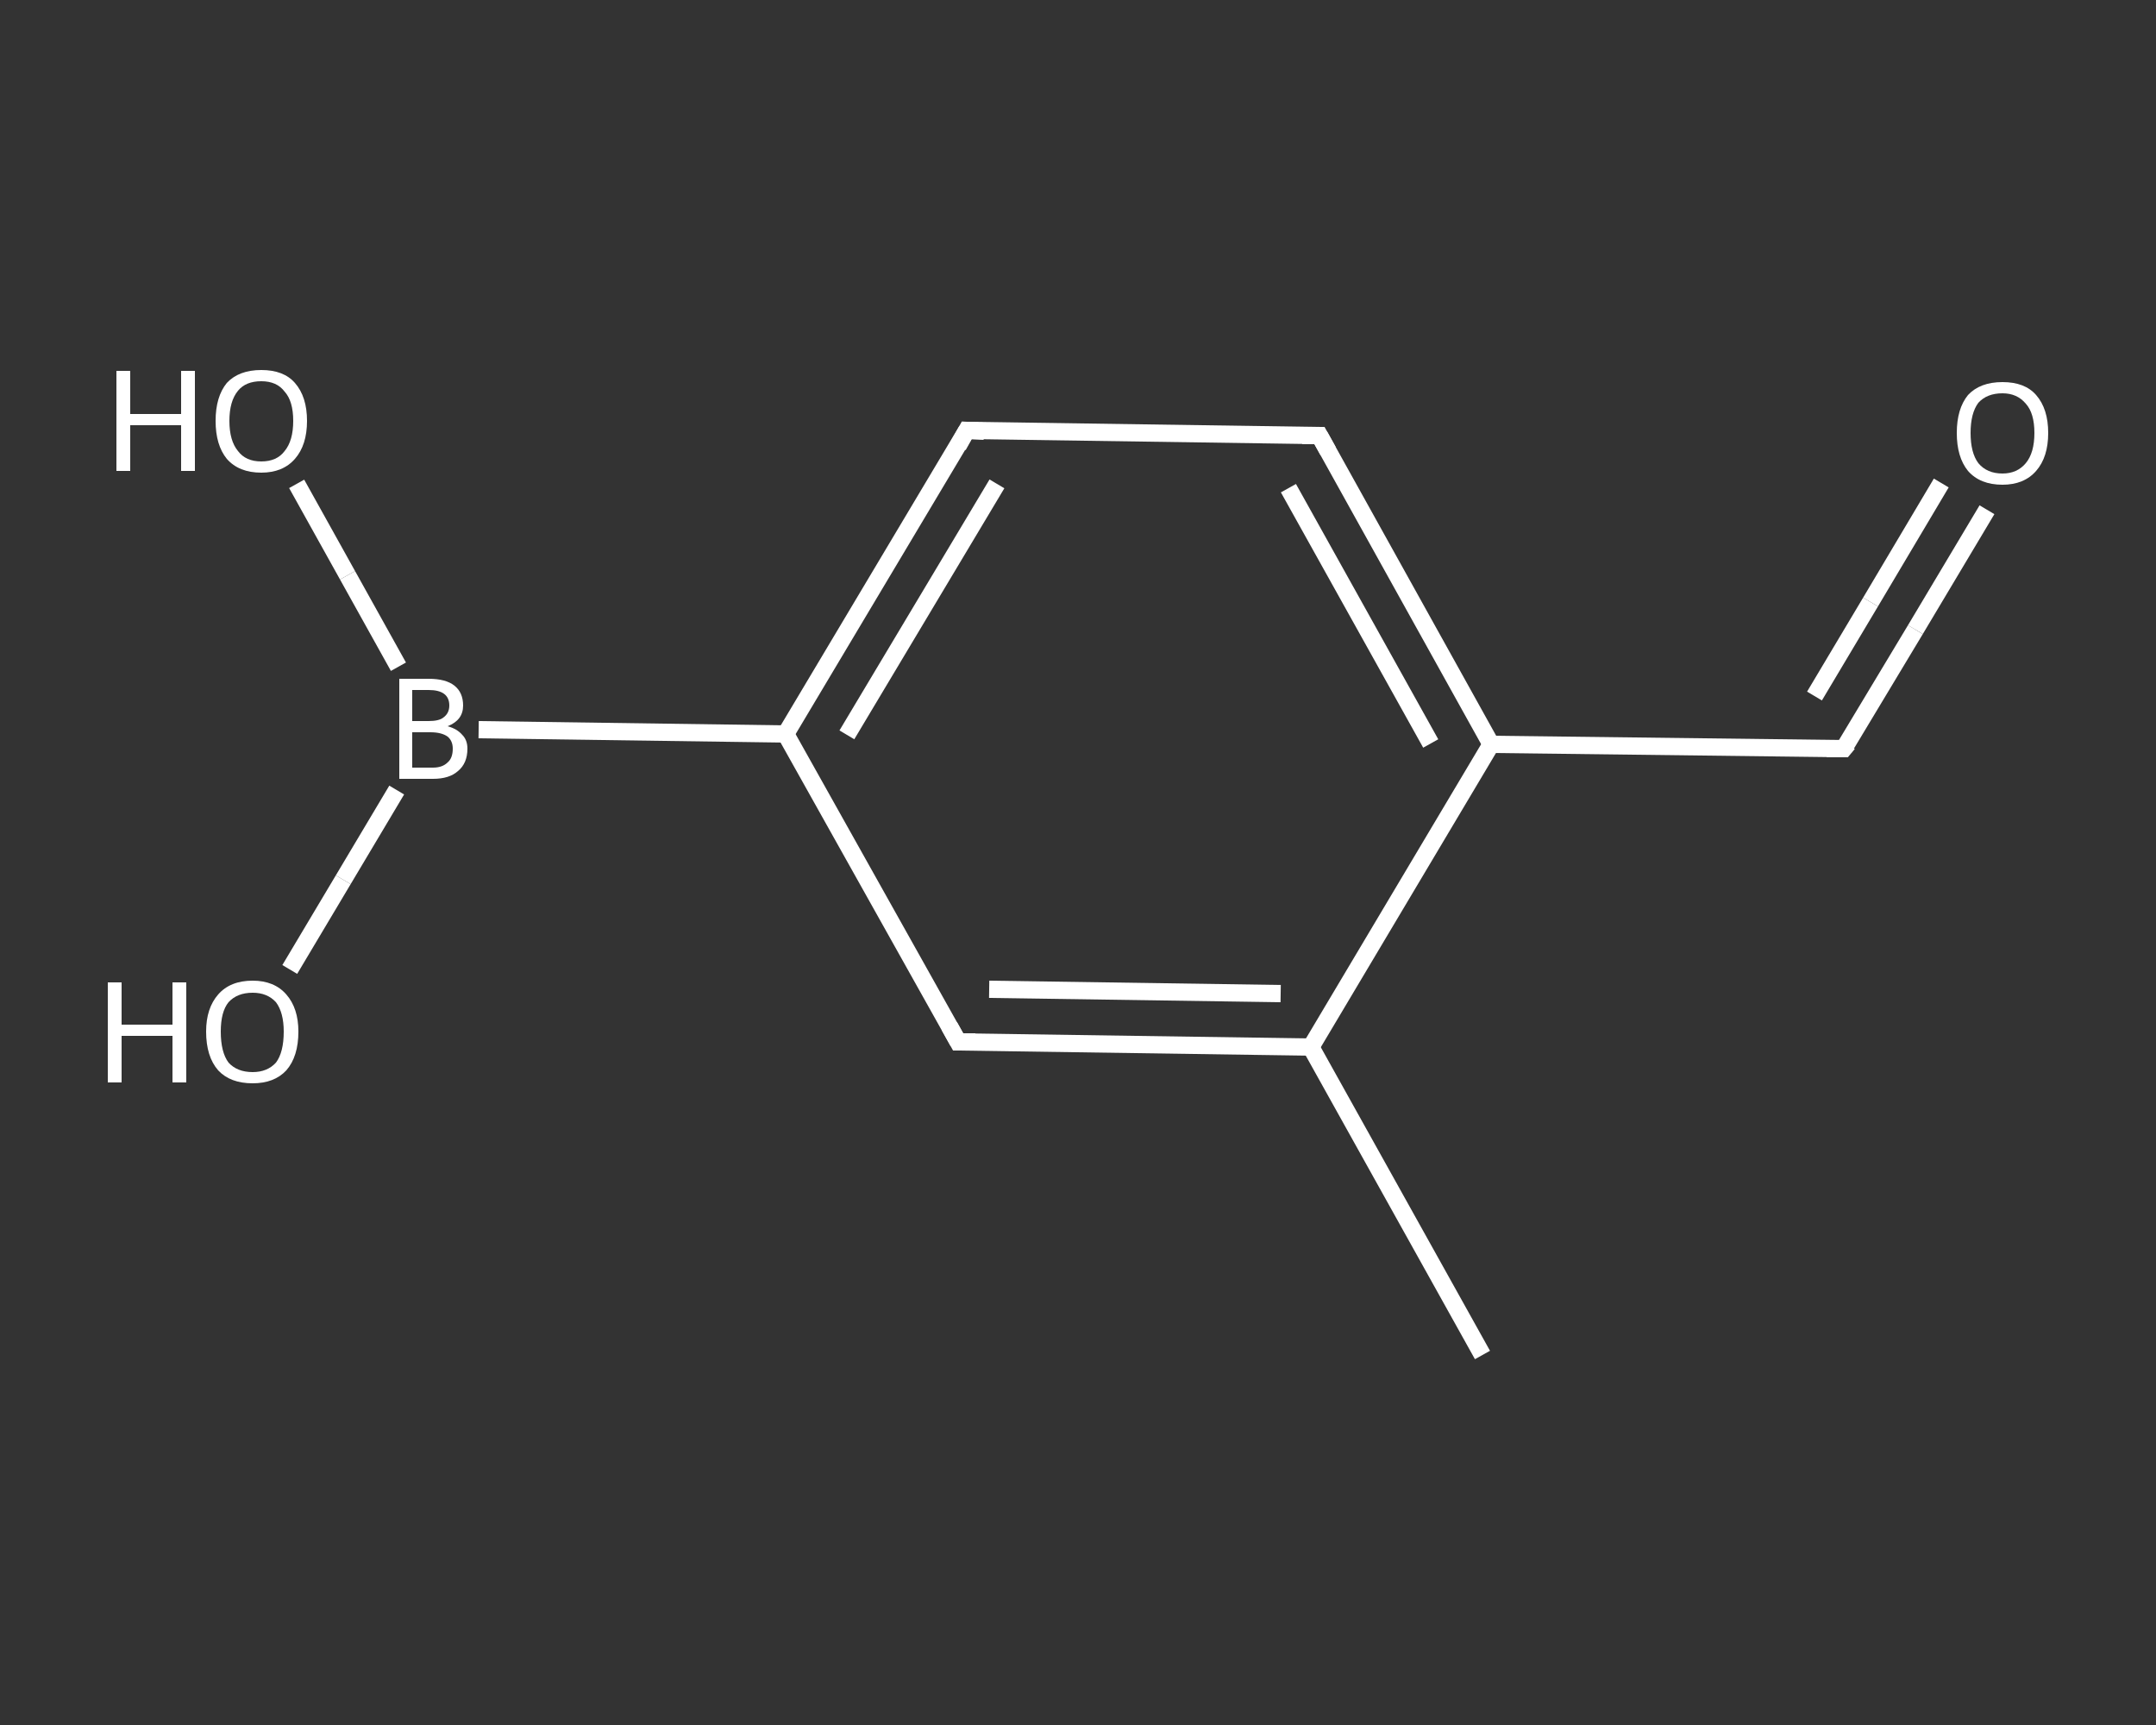 <?xml version='1.0' encoding='iso-8859-1'?>
<svg version='1.1' baseProfile='full'
              xmlns='http://www.w3.org/2000/svg'
                      xmlns:rdkit='http://www.rdkit.org/xml'
                      xmlns:xlink='http://www.w3.org/1999/xlink'
                  xml:space='preserve'
width='250px' height='200px' viewBox='0 0 250 200'>
<rect x="0" y="0" width="250" height="200" fill="#333333" stroke="none"/>
<!-- END OF HEADER -->
<rect style='opacity:1.0;fill:transparent;stroke:none' width='250.0' height='200.0' x='0.0' y='0.0'> </rect>
<path class='bond-0 atom-0 atom-1' d='M 171.9,157.1 L 152.0,121.4' style='fill:none;fill-rule:evenodd;stroke:#FFFFFF;stroke-width:2.0px;stroke-linecap:butt;stroke-linejoin:miter;stroke-opacity:1' />
<path class='bond-1 atom-1 atom-2' d='M 152.0,121.4 L 111.1,120.8' style='fill:none;fill-rule:evenodd;stroke:#FFFFFF;stroke-width:2.0px;stroke-linecap:butt;stroke-linejoin:miter;stroke-opacity:1' />
<path class='bond-1 atom-1 atom-2' d='M 148.5,115.2 L 114.7,114.7' style='fill:none;fill-rule:evenodd;stroke:#FFFFFF;stroke-width:2.0px;stroke-linecap:butt;stroke-linejoin:miter;stroke-opacity:1' />
<path class='bond-2 atom-2 atom-3' d='M 111.1,120.8 L 91.1,85.1' style='fill:none;fill-rule:evenodd;stroke:#FFFFFF;stroke-width:2.0px;stroke-linecap:butt;stroke-linejoin:miter;stroke-opacity:1' />
<path class='bond-3 atom-3 atom-4' d='M 91.1,85.1 L 55.5,84.6' style='fill:none;fill-rule:evenodd;stroke:#FFFFFF;stroke-width:2.0px;stroke-linecap:butt;stroke-linejoin:miter;stroke-opacity:1' />
<path class='bond-4 atom-4 atom-5' d='M 46.2,77.3 L 40.3,66.7' style='fill:none;fill-rule:evenodd;stroke:#FFFFFF;stroke-width:2.0px;stroke-linecap:butt;stroke-linejoin:miter;stroke-opacity:1' />
<path class='bond-4 atom-4 atom-5' d='M 40.3,66.7 L 34.4,56.1' style='fill:none;fill-rule:evenodd;stroke:#FFFFFF;stroke-width:2.0px;stroke-linecap:butt;stroke-linejoin:miter;stroke-opacity:1' />
<path class='bond-5 atom-4 atom-6' d='M 46.0,91.6 L 39.8,102.0' style='fill:none;fill-rule:evenodd;stroke:#FFFFFF;stroke-width:2.0px;stroke-linecap:butt;stroke-linejoin:miter;stroke-opacity:1' />
<path class='bond-5 atom-4 atom-6' d='M 39.8,102.0 L 33.6,112.4' style='fill:none;fill-rule:evenodd;stroke:#FFFFFF;stroke-width:2.0px;stroke-linecap:butt;stroke-linejoin:miter;stroke-opacity:1' />
<path class='bond-6 atom-3 atom-7' d='M 91.1,85.1 L 112.1,49.9' style='fill:none;fill-rule:evenodd;stroke:#FFFFFF;stroke-width:2.0px;stroke-linecap:butt;stroke-linejoin:miter;stroke-opacity:1' />
<path class='bond-6 atom-3 atom-7' d='M 98.2,85.2 L 115.6,56.1' style='fill:none;fill-rule:evenodd;stroke:#FFFFFF;stroke-width:2.0px;stroke-linecap:butt;stroke-linejoin:miter;stroke-opacity:1' />
<path class='bond-7 atom-7 atom-8' d='M 112.1,49.9 L 153.0,50.5' style='fill:none;fill-rule:evenodd;stroke:#FFFFFF;stroke-width:2.0px;stroke-linecap:butt;stroke-linejoin:miter;stroke-opacity:1' />
<path class='bond-8 atom-8 atom-9' d='M 153.0,50.5 L 172.9,86.3' style='fill:none;fill-rule:evenodd;stroke:#FFFFFF;stroke-width:2.0px;stroke-linecap:butt;stroke-linejoin:miter;stroke-opacity:1' />
<path class='bond-8 atom-8 atom-9' d='M 149.4,56.6 L 165.9,86.2' style='fill:none;fill-rule:evenodd;stroke:#FFFFFF;stroke-width:2.0px;stroke-linecap:butt;stroke-linejoin:miter;stroke-opacity:1' />
<path class='bond-9 atom-9 atom-10' d='M 172.9,86.3 L 213.8,86.8' style='fill:none;fill-rule:evenodd;stroke:#FFFFFF;stroke-width:2.0px;stroke-linecap:butt;stroke-linejoin:miter;stroke-opacity:1' />
<path class='bond-10 atom-10 atom-11' d='M 213.8,86.8 L 222.1,73.0' style='fill:none;fill-rule:evenodd;stroke:#FFFFFF;stroke-width:2.0px;stroke-linecap:butt;stroke-linejoin:miter;stroke-opacity:1' />
<path class='bond-10 atom-10 atom-11' d='M 222.1,73.0 L 230.4,59.1' style='fill:none;fill-rule:evenodd;stroke:#FFFFFF;stroke-width:2.0px;stroke-linecap:butt;stroke-linejoin:miter;stroke-opacity:1' />
<path class='bond-10 atom-10 atom-11' d='M 210.4,80.7 L 216.9,69.8' style='fill:none;fill-rule:evenodd;stroke:#FFFFFF;stroke-width:2.0px;stroke-linecap:butt;stroke-linejoin:miter;stroke-opacity:1' />
<path class='bond-10 atom-10 atom-11' d='M 216.9,69.8 L 225.1,56.0' style='fill:none;fill-rule:evenodd;stroke:#FFFFFF;stroke-width:2.0px;stroke-linecap:butt;stroke-linejoin:miter;stroke-opacity:1' />
<path class='bond-11 atom-9 atom-1' d='M 172.9,86.3 L 152.0,121.4' style='fill:none;fill-rule:evenodd;stroke:#FFFFFF;stroke-width:2.0px;stroke-linecap:butt;stroke-linejoin:miter;stroke-opacity:1' />
<path d='M 113.1,120.8 L 111.1,120.8 L 110.1,119.0' style='fill:none;stroke:#FFFFFF;stroke-width:2.0px;stroke-linecap:butt;stroke-linejoin:miter;stroke-opacity:1;' />
<path d='M 111.1,51.7 L 112.1,49.9 L 114.1,50.0' style='fill:none;stroke:#FFFFFF;stroke-width:2.0px;stroke-linecap:butt;stroke-linejoin:miter;stroke-opacity:1;' />
<path d='M 151.0,50.5 L 153.0,50.5 L 154.0,52.3' style='fill:none;stroke:#FFFFFF;stroke-width:2.0px;stroke-linecap:butt;stroke-linejoin:miter;stroke-opacity:1;' />
<path d='M 211.8,86.8 L 213.8,86.8 L 214.3,86.2' style='fill:none;stroke:#FFFFFF;stroke-width:2.0px;stroke-linecap:butt;stroke-linejoin:miter;stroke-opacity:1;' />
<path class='atom-4' d='M 51.9 84.2
Q 53.0 84.5, 53.6 85.2
Q 54.2 85.8, 54.2 86.8
Q 54.2 88.5, 53.1 89.4
Q 52.1 90.3, 50.2 90.3
L 46.3 90.3
L 46.3 78.7
L 49.7 78.7
Q 51.7 78.7, 52.7 79.5
Q 53.7 80.3, 53.7 81.8
Q 53.7 83.5, 51.9 84.2
M 47.8 80.0
L 47.8 83.6
L 49.7 83.6
Q 50.9 83.6, 51.4 83.2
Q 52.1 82.7, 52.1 81.8
Q 52.1 80.0, 49.7 80.0
L 47.8 80.0
M 50.2 89.0
Q 51.3 89.0, 51.9 88.4
Q 52.5 87.9, 52.5 86.8
Q 52.5 85.9, 51.9 85.4
Q 51.2 84.9, 49.9 84.9
L 47.8 84.9
L 47.8 89.0
L 50.2 89.0
' fill='#FFFFFF'/>
<path class='atom-5' d='M 13.5 43.0
L 15.1 43.0
L 15.1 48.0
L 21.0 48.0
L 21.0 43.0
L 22.6 43.0
L 22.6 54.6
L 21.0 54.6
L 21.0 49.3
L 15.1 49.3
L 15.1 54.6
L 13.5 54.6
L 13.5 43.0
' fill='#FFFFFF'/>
<path class='atom-5' d='M 25.0 48.8
Q 25.0 46.0, 26.3 44.4
Q 27.7 42.9, 30.3 42.9
Q 32.9 42.9, 34.2 44.4
Q 35.6 46.0, 35.6 48.8
Q 35.6 51.6, 34.2 53.2
Q 32.8 54.8, 30.3 54.8
Q 27.7 54.8, 26.3 53.2
Q 25.0 51.6, 25.0 48.8
M 30.3 53.5
Q 32.1 53.5, 33.0 52.3
Q 34.0 51.1, 34.0 48.8
Q 34.0 46.5, 33.0 45.4
Q 32.1 44.2, 30.3 44.2
Q 28.5 44.2, 27.6 45.3
Q 26.6 46.5, 26.6 48.8
Q 26.6 51.1, 27.6 52.3
Q 28.5 53.5, 30.3 53.5
' fill='#FFFFFF'/>
<path class='atom-6' d='M 12.5 113.9
L 14.1 113.9
L 14.1 118.8
L 20.0 118.8
L 20.0 113.9
L 21.6 113.9
L 21.6 125.5
L 20.0 125.5
L 20.0 120.1
L 14.1 120.1
L 14.1 125.5
L 12.5 125.5
L 12.5 113.9
' fill='#FFFFFF'/>
<path class='atom-6' d='M 23.9 119.6
Q 23.9 116.9, 25.3 115.3
Q 26.7 113.7, 29.3 113.7
Q 31.8 113.7, 33.2 115.3
Q 34.6 116.9, 34.6 119.6
Q 34.6 122.5, 33.2 124.1
Q 31.8 125.6, 29.3 125.6
Q 26.7 125.6, 25.3 124.1
Q 23.9 122.5, 23.9 119.6
M 29.3 124.3
Q 31.0 124.3, 32.0 123.2
Q 32.9 122.0, 32.9 119.6
Q 32.9 117.4, 32.0 116.2
Q 31.0 115.1, 29.3 115.1
Q 27.5 115.1, 26.5 116.2
Q 25.6 117.3, 25.6 119.6
Q 25.6 122.0, 26.5 123.2
Q 27.5 124.3, 29.3 124.3
' fill='#FFFFFF'/>
<path class='atom-11' d='M 226.9 50.2
Q 226.9 47.4, 228.2 45.8
Q 229.6 44.3, 232.2 44.3
Q 234.8 44.3, 236.1 45.8
Q 237.5 47.4, 237.5 50.2
Q 237.5 53.0, 236.1 54.6
Q 234.7 56.2, 232.2 56.2
Q 229.6 56.2, 228.2 54.6
Q 226.9 53.0, 226.9 50.2
M 232.2 54.9
Q 233.9 54.9, 234.9 53.7
Q 235.9 52.5, 235.9 50.2
Q 235.9 47.9, 234.9 46.8
Q 233.9 45.6, 232.2 45.6
Q 230.4 45.6, 229.4 46.7
Q 228.5 47.9, 228.5 50.2
Q 228.5 52.5, 229.4 53.7
Q 230.4 54.9, 232.2 54.9
' fill='#FFFFFF'/>
</svg>
